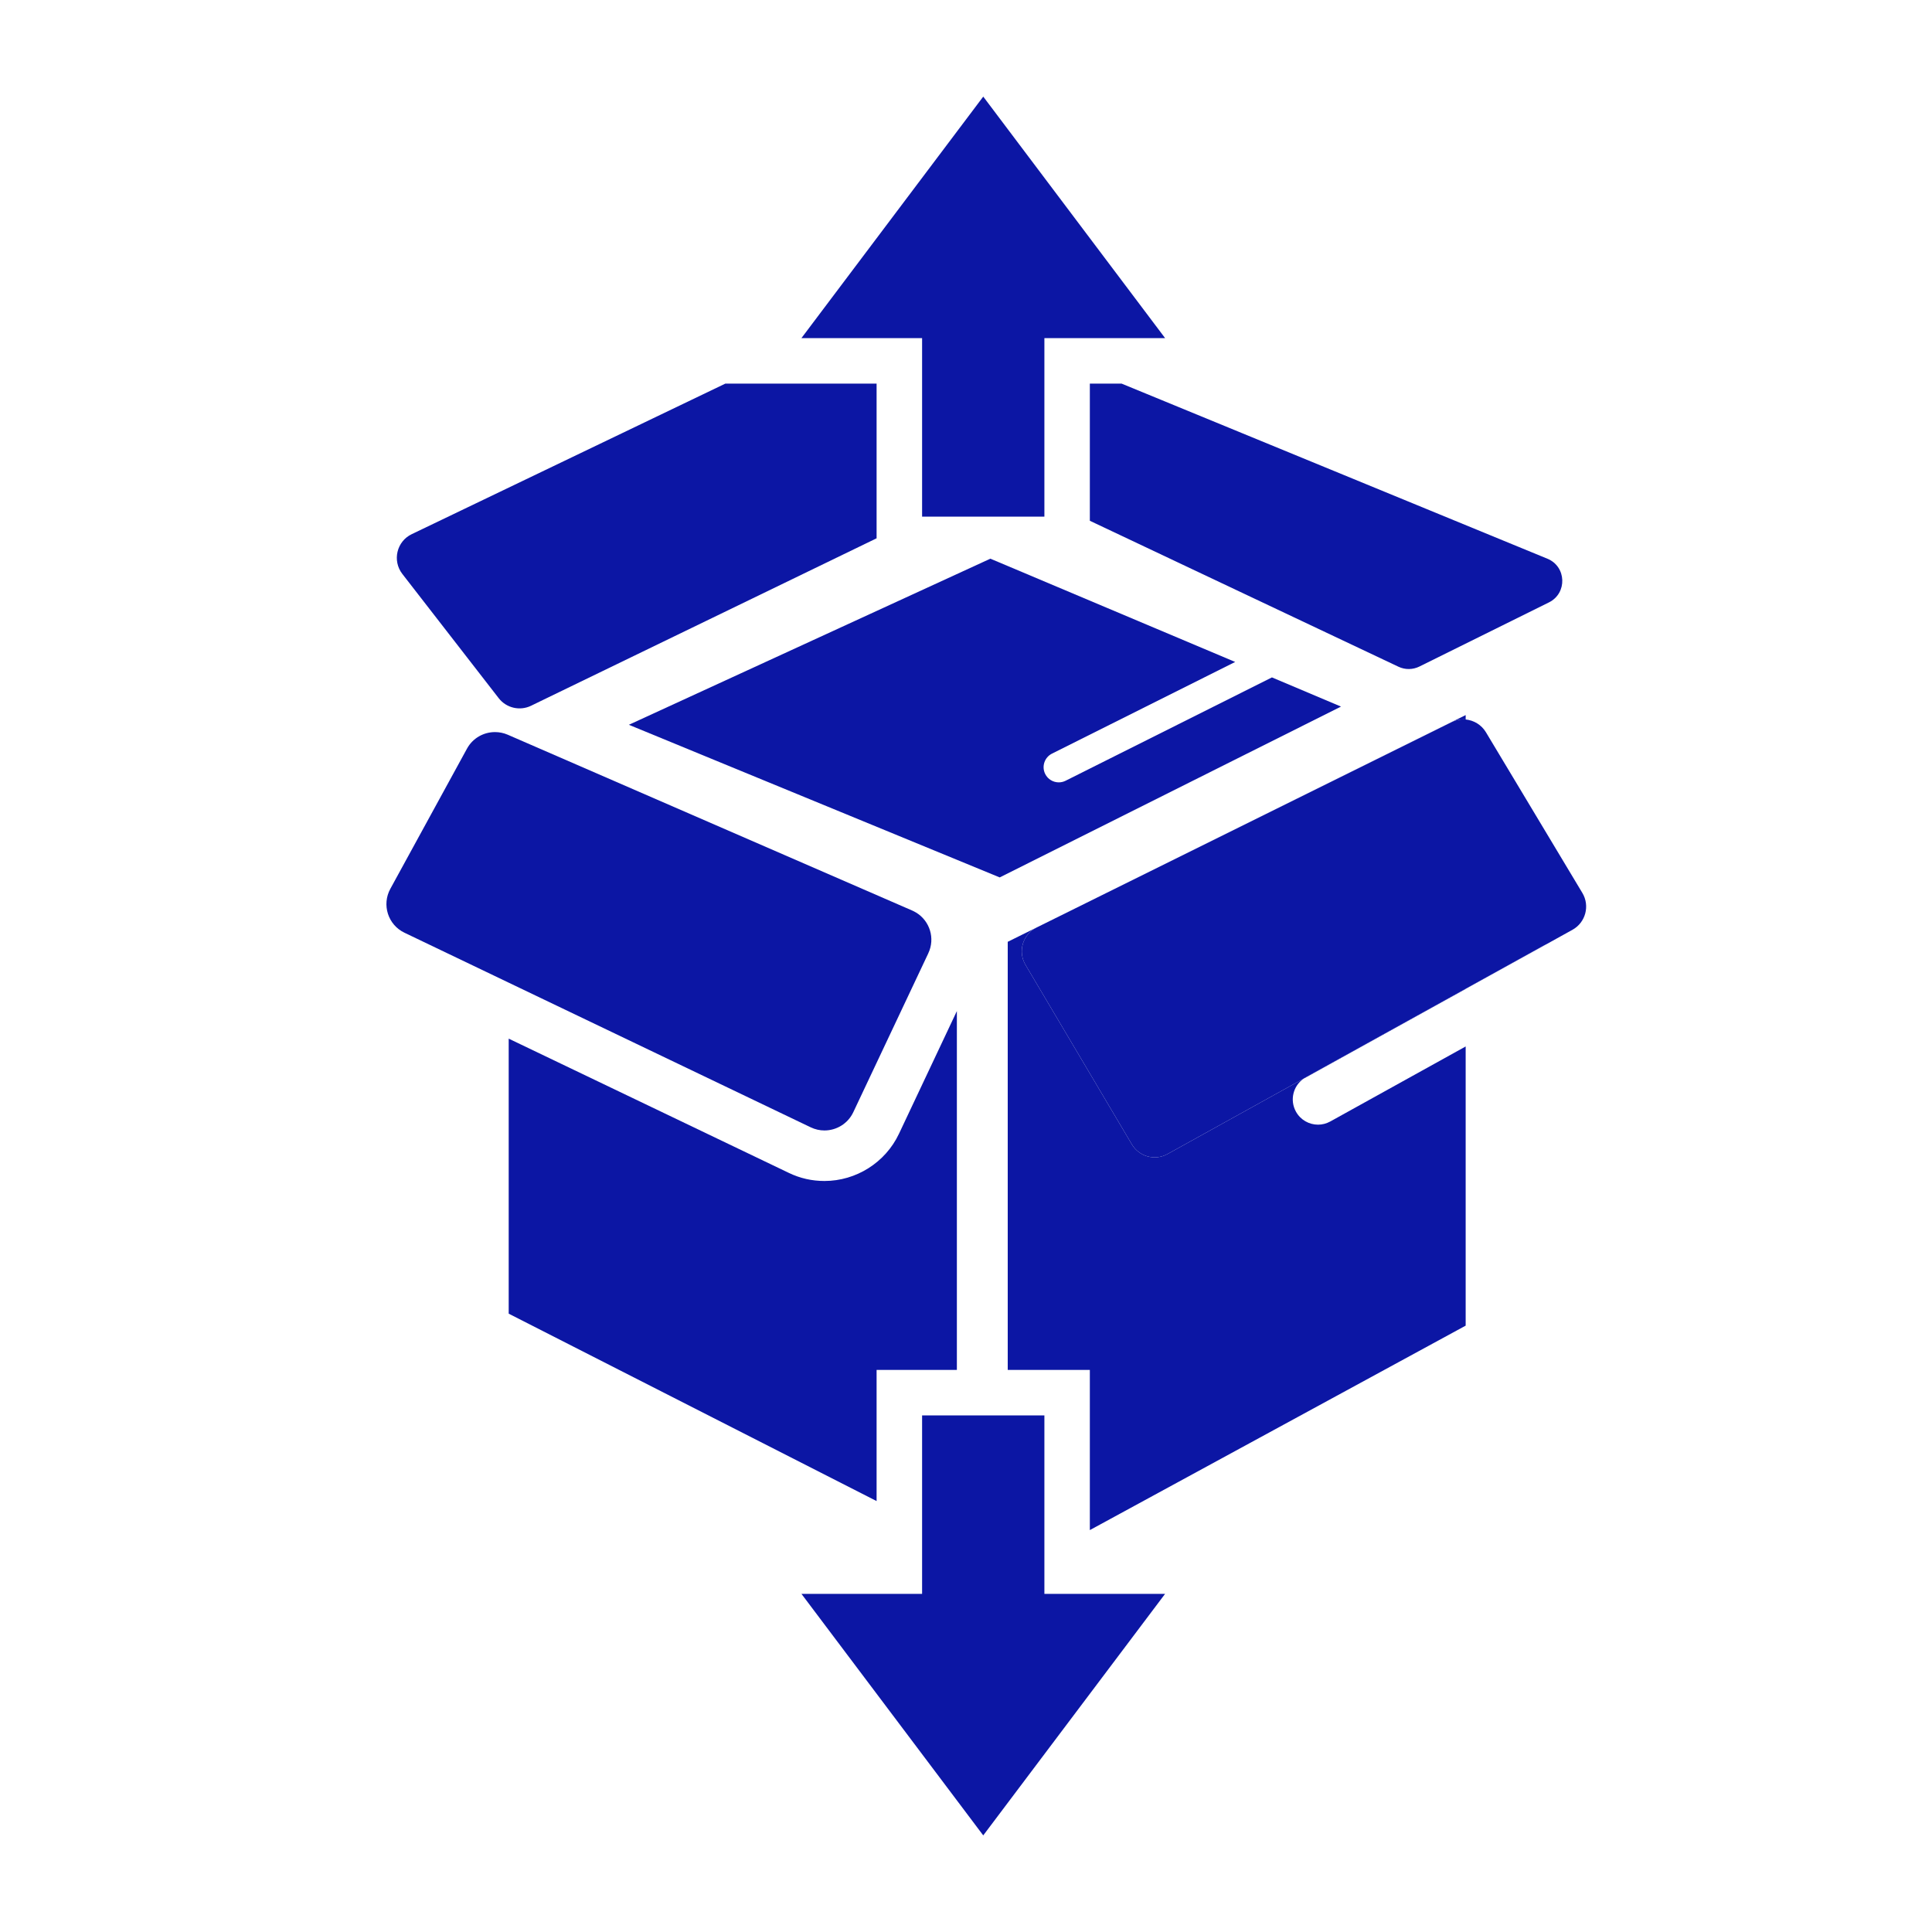 <svg xmlns="http://www.w3.org/2000/svg" fill="none" viewBox="0 0 40 40" height="40" width="40">
<g clip-path="url(#clip0_222_1746)">
<path fill="#0C16A4" d="M30.052 14.952L21.46 19.204L30.345 14.805V14.896C30.247 14.888 30.146 14.905 30.052 14.952Z"></path>
<path fill="#0C16A4" d="M30.345 20.474L26.993 22.33C27.006 22.321 27.02 22.312 27.035 22.304L30.345 20.471V20.474Z"></path>
<path fill="#0C16A4" d="M30.345 21.666V27.446L22.564 31.679V28.363H20.864V19.499L21.46 19.204C21.174 19.346 21.069 19.7 21.231 19.975L23.434 23.693C23.586 23.948 23.912 24.037 24.172 23.893L26.993 22.33C26.773 22.481 26.699 22.777 26.831 23.015C26.926 23.188 27.105 23.285 27.289 23.285C27.375 23.285 27.461 23.263 27.542 23.219L30.345 21.666Z"></path>
<path fill="#0C16A4" d="M19.811 20.933V28.363H18.149V31.078L10.532 27.198V21.504L16.333 24.284C16.565 24.396 16.813 24.451 17.069 24.451C17.726 24.451 18.331 24.068 18.612 23.474L19.811 20.933Z"></path>
<path fill="#0C16A4" d="M19.219 19.738L17.666 23.028C17.553 23.266 17.316 23.405 17.069 23.405C16.974 23.405 16.877 23.384 16.785 23.34L10.532 20.345L8.374 19.311C8.033 19.148 7.9 18.732 8.082 18.401L9.669 15.499C9.788 15.281 10.014 15.157 10.248 15.157C10.336 15.157 10.425 15.174 10.511 15.211L18.887 18.852C18.914 18.864 18.94 18.878 18.965 18.893H18.966C19.25 19.065 19.366 19.428 19.219 19.737V19.738Z"></path>
<path fill="#0C16A4" d="M32.557 19.25L32.01 19.553C31.993 19.559 31.978 19.568 31.962 19.576L30.345 20.471L27.035 22.304C27.02 22.312 27.006 22.321 26.993 22.33L24.172 23.893C23.912 24.037 23.586 23.948 23.434 23.693L21.231 19.975C21.069 19.7 21.174 19.346 21.46 19.204L30.052 14.952C30.146 14.905 30.247 14.888 30.345 14.896C30.514 14.913 30.672 15.006 30.765 15.161L32.761 18.487C32.921 18.754 32.828 19.099 32.557 19.25Z"></path>
<path fill="#0C16A4" d="M32.01 19.553L30.345 20.474L26.993 22.33C27.006 22.321 27.02 22.313 27.035 22.304L30.345 20.471L31.962 19.576C31.977 19.568 31.993 19.559 32.01 19.553Z"></path>
<path fill="#0C16A4" d="M18.149 7.942V11.145L11.353 14.438L10.995 14.612C10.763 14.724 10.484 14.659 10.326 14.456L10.067 14.122L8.33 11.883C8.118 11.609 8.212 11.208 8.525 11.059L15.018 7.942H18.149Z"></path>
<path fill="#0C16A4" d="M32.069 12.472L29.387 13.8C29.251 13.867 29.091 13.869 28.954 13.804L22.564 10.782V7.942H23.221L32.038 11.568C32.433 11.73 32.452 12.282 32.069 12.472Z"></path>
<path fill="#0C16A4" d="M27.764 14.629L20.698 18.166L13.02 15.006L20.352 11.637L20.504 11.567L20.671 11.637L25.573 13.705L21.78 15.603C21.625 15.681 21.562 15.87 21.64 16.025C21.695 16.135 21.806 16.198 21.921 16.198C21.968 16.198 22.016 16.187 22.061 16.165L26.334 14.025L27.764 14.629Z"></path>
<path fill="#0C16A4" d="M24.122 32.999L20.357 38L16.593 32.999H19.091V29.304H21.623V32.999H24.122Z"></path>
<path fill="#0C16A4" d="M24.122 7H21.623V10.696H19.091V7H16.593L20.357 2L24.122 7Z"></path>
</g>
<defs>
<clipPath id="clip0_222_1746">
<rect transform="translate(8 2)" fill="white" height="36" width="24.839"></rect>
</clipPath>
</defs>
</svg>
